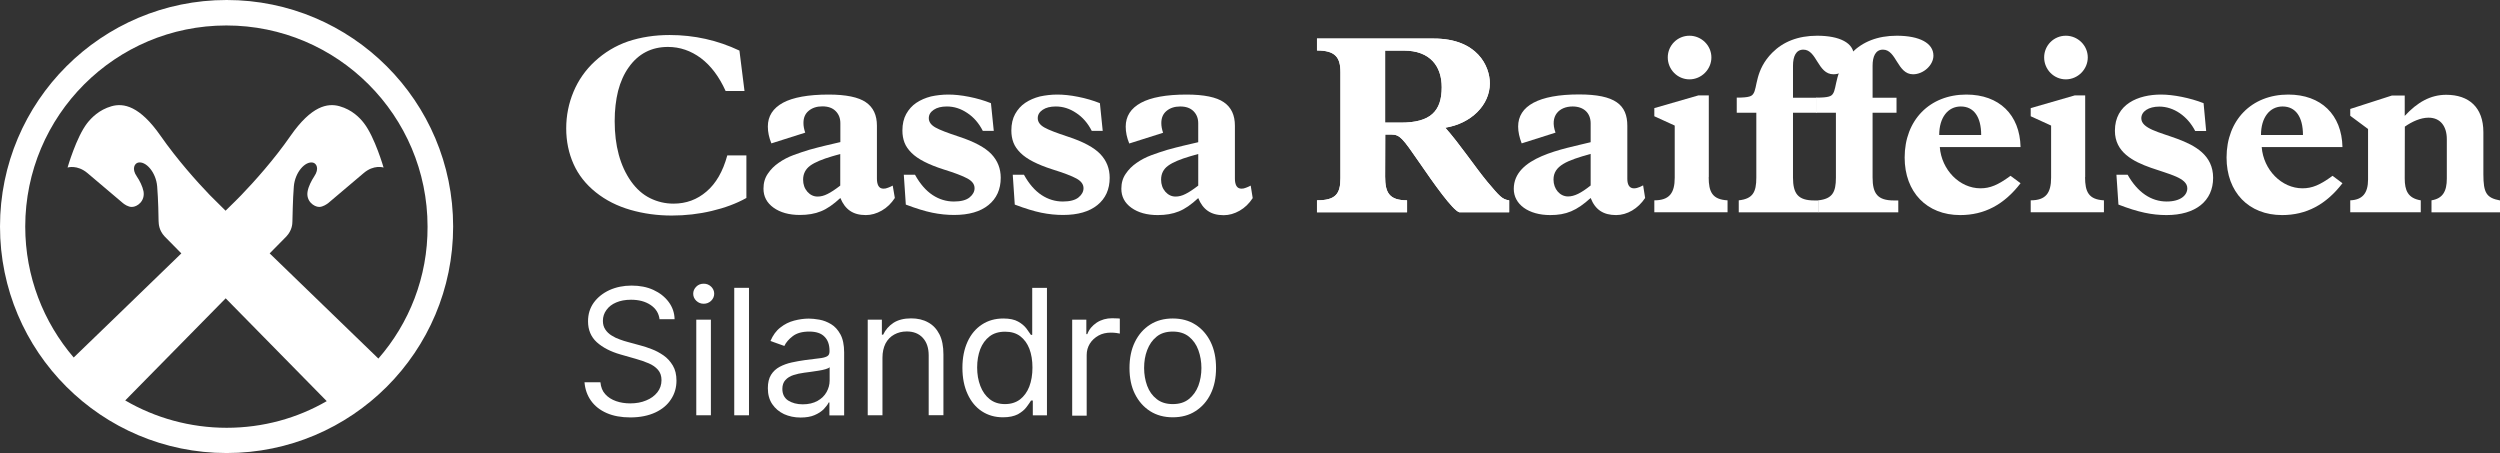 <?xml version="1.0" encoding="UTF-8"?>
<svg xmlns="http://www.w3.org/2000/svg" xmlns:xlink="http://www.w3.org/1999/xlink" version="1.1" id="Ebene_1" x="0px" y="0px" viewBox="0 0 2120.2 384.2" style="enable-background:new 0 0 2120.2 384.2;" xml:space="preserve">
<rect x="0" y="0" width="2120.2" height="384.2" fill="#333333" stroke="none"/>
<style type="text/css">
	.st0{display:none;}
	.st1{fill:#FFFFFF;}
	.st2{display:none;fill:#FFFFFF;}
</style>
<g id="FARBFLÄCHEN">
</g>
<g id="CONTENT">
	<g id="Raiffeisenkasse_GK_4c" class="st0">
		<g id="RBK_long_1c_00000180361349041194628620000010973052804102646426_">
		</g>
	</g>
</g>
<g id="EDITABLE">
	<g>
		<g>
			<path class="st1" d="M559.4,271.1c-0.6-5.4-3.2-9.5-7.7-12.5s-10-4.4-16.6-4.4c-4.8,0-9,0.8-12.5,2.3c-3.6,1.5-6.4,3.7-8.3,6.4     c-2,2.7-3,5.8-3,9.2c0,2.9,0.7,5.4,2.1,7.4c1.4,2.1,3.2,3.8,5.4,5.1c2.2,1.4,4.5,2.5,6.9,3.3c2.4,0.9,4.6,1.6,6.6,2.1l11,3     c2.8,0.7,6,1.8,9.4,3.1c3.5,1.3,6.8,3.1,10,5.3c3.2,2.2,5.8,5.1,7.9,8.6c2.1,3.5,3.1,7.8,3.1,12.8c0,5.8-1.5,11.1-4.6,15.8     c-3,4.7-7.5,8.5-13.3,11.2s-12.9,4.2-21.2,4.2c-7.7,0-14.4-1.2-20.1-3.7c-5.7-2.5-10.1-6-13.3-10.5s-5-9.7-5.5-15.6h13.5     c0.4,4.1,1.7,7.5,4.1,10.1c2.4,2.7,5.5,4.6,9.2,5.9s7.7,1.9,12,1.9c5,0,9.5-0.8,13.5-2.5c4-1.6,7.1-3.9,9.5-6.9     c2.3-2.9,3.5-6.4,3.5-10.3c0-3.6-1-6.5-3-8.8s-4.6-4.1-7.9-5.5c-3.3-1.4-6.8-2.6-10.6-3.7l-13.3-3.8c-8.4-2.4-15.1-5.9-20.1-10.4     c-4.9-4.5-7.4-10.4-7.4-17.7c0-6.1,1.6-11.3,4.9-15.9c3.3-4.5,7.7-8,13.3-10.6c5.6-2.5,11.8-3.8,18.7-3.8c7,0,13.2,1.2,18.6,3.7     c5.4,2.5,9.7,5.9,12.9,10.2c3.2,4.3,4.9,9.2,5,14.6h-12.7L559.4,271.1L559.4,271.1z"></path>
			<path class="st1" d="M596.8,257.6c-2.4,0-4.5-0.8-6.3-2.5c-1.7-1.7-2.6-3.6-2.6-6c0-2.3,0.9-4.3,2.6-6c1.7-1.7,3.8-2.5,6.3-2.5     s4.5,0.8,6.3,2.5c1.7,1.7,2.6,3.6,2.6,6c0,2.3-0.9,4.3-2.6,6C601.3,256.8,599.2,257.6,596.8,257.6z M590.5,352.2v-81.1h12.4v81.1     H590.5z"></path>
			<path class="st1" d="M635.2,244.1v108.1h-12.5V244.1H635.2z"></path>
			<path class="st1" d="M678.9,354.1c-5.1,0-9.8-1-14-2.9c-4.2-2-7.5-4.8-10-8.5s-3.7-8.2-3.7-13.5c0-4.6,0.9-8.4,2.7-11.3     s4.3-5.2,7.3-6.8s6.5-2.9,10.2-3.7s7.5-1.5,11.2-2c4.9-0.6,8.9-1.1,12-1.5c3.1-0.3,5.3-0.9,6.8-1.7s2.1-2.2,2.1-4.2v-0.4     c0-5.2-1.4-9.3-4.3-12.1c-2.8-2.9-7.1-4.3-12.9-4.3c-6,0-10.6,1.3-14,3.9s-5.8,5.4-7.1,8.3l-11.8-4.2c2.1-4.9,4.9-8.8,8.5-11.5     c3.5-2.8,7.4-4.7,11.6-5.8c4.2-1.1,8.4-1.7,12.4-1.7c2.6,0,5.6,0.3,9,0.9s6.7,1.9,9.9,3.8s5.8,4.8,7.9,8.6s3.2,9,3.2,15.4v53.4     h-12.5v-11h-0.6c-0.8,1.8-2.3,3.6-4.2,5.7c-2,2-4.6,3.7-7.9,5.1C687.7,353.4,683.7,354.1,678.9,354.1z M680.8,342.9     c4.9,0,9.1-1,12.5-2.9s6-4.4,7.7-7.5s2.6-6.3,2.6-9.7v-11.4c-0.5,0.6-1.7,1.2-3.5,1.7s-3.8,1-6.1,1.3c-2.3,0.4-4.5,0.7-6.7,1     s-3.9,0.5-5.3,0.7c-3.2,0.4-6.3,1.1-9.1,2s-5.1,2.3-6.8,4.2c-1.7,1.8-2.6,4.4-2.6,7.5c0,4.3,1.6,7.6,4.8,9.8     C671.8,341.8,675.9,342.9,680.8,342.9z"></path>
			<path class="st1" d="M748.4,303.4v48.8h-12.5v-81.1h12v12.7h1.1c1.9-4.1,4.8-7.4,8.7-10c3.9-2.5,8.9-3.8,15-3.8     c5.5,0,10.3,1.1,14.4,3.4c4.1,2.2,7.3,5.6,9.6,10.1s3.4,10.2,3.4,17.1v51.5h-12.5v-50.7c0-6.4-1.7-11.3-5-14.9s-7.9-5.4-13.6-5.4     c-4,0-7.5,0.9-10.6,2.6s-5.6,4.2-7.4,7.6C749.3,294.7,748.4,298.7,748.4,303.4z"></path>
			<path class="st1" d="M850.6,353.9c-6.8,0-12.7-1.7-17.9-5.1s-9.2-8.3-12.1-14.6c-2.9-6.3-4.4-13.7-4.4-22.3     c0-8.5,1.5-15.9,4.4-22.2c2.9-6.3,7-11.1,12.2-14.5s11.2-5.1,18.1-5.1c5.3,0,9.5,0.9,12.5,2.6c3.1,1.7,5.4,3.7,7.1,5.9     c1.6,2.2,2.9,4,3.8,5.4h1.1v-39.9h12.5v108.1h-12v-12.5h-1.5c-0.9,1.5-2.2,3.3-3.9,5.6s-4.1,4.2-7.2,6     C860,353,855.8,353.9,850.6,353.9z M852.3,342.7c5,0,9.2-1.3,12.7-3.9c3.4-2.6,6.1-6.3,7.9-10.9c1.8-4.7,2.7-10.1,2.7-16.2     s-0.9-11.4-2.6-15.9c-1.8-4.6-4.4-8.1-7.8-10.7c-3.5-2.6-7.7-3.8-12.8-3.8c-5.3,0-9.7,1.3-13.2,4s-6.1,6.3-7.9,10.9     c-1.7,4.6-2.6,9.7-2.6,15.4c0,5.8,0.9,11,2.7,15.7s4.4,8.4,7.9,11.2S847.1,342.7,852.3,342.7z"></path>
			<path class="st1" d="M909.3,352.2v-81.1h12v12.3h0.8c1.5-4,4.2-7.3,8-9.8c3.9-2.5,8.2-3.7,13.1-3.7c0.9,0,2.1,0,3.4,0.1     c1.4,0,2.4,0.1,3.1,0.2v12.7c-0.4-0.1-1.4-0.3-2.9-0.5s-3.1-0.3-4.7-0.3c-3.9,0-7.5,0.8-10.5,2.5s-5.5,3.9-7.3,6.8     s-2.7,6.1-2.7,9.8v51.3h-12.3L909.3,352.2L909.3,352.2z"></path>
			<path class="st1" d="M994.6,353.9c-7.3,0-13.7-1.7-19.2-5.2s-9.8-8.4-12.9-14.6s-4.6-13.6-4.6-22s1.5-15.8,4.6-22.1     c3.1-6.3,7.4-11.2,12.9-14.7s11.9-5.2,19.2-5.2s13.7,1.7,19.2,5.2s9.8,8.4,12.9,14.7c3.1,6.3,4.6,13.7,4.6,22.1s-1.5,15.7-4.6,22     s-7.4,11.1-12.9,14.6C1008.4,352.2,1002,353.9,994.6,353.9z M994.6,342.7c5.6,0,10.1-1.4,13.7-4.3c3.6-2.9,6.2-6.6,8-11.2     c1.7-4.6,2.6-9.7,2.6-15.1s-0.9-10.5-2.6-15.2s-4.4-8.5-8-11.4s-8.2-4.3-13.7-4.3c-5.6,0-10.1,1.4-13.7,4.3s-6.2,6.7-8,11.4     s-2.6,9.7-2.6,15.2c0,5.4,0.9,10.5,2.6,15.1c1.7,4.6,4.4,8.4,8,11.2C984.5,341.3,989.1,342.7,994.6,342.7z"></path>
		</g>
	</g>
	<g id="Wortmarke_00000065062780654247189700000000016424443804185016_" class="st0">
	</g>
	<g>
		<path id="Giebelkreuz_00000070806505790225770210000005843967296642663313_" class="st1" d="M192.2,0C86.1,0,0,86,0,192.1    s86,192.1,192.2,192.1s192.1-86,192.1-192.1S298.3,0,192.2,0z M192.2,362.8c-30.9,0-60.7-8.4-86-23.2l85.2-86.6l85.7,87.2    C252.2,354.6,223.2,362.8,192.2,362.8z M320.9,304.1L320.9,304.1c-13.6-13.2-56.6-54.7-92.2-89.2l14.2-14.4    c4.7-5.1,5.1-10.2,5.1-13c0.1-2.5,0.3-18.7,1.2-29.4c1-12,9.6-21.6,16.2-20.2c3,0.7,5.6,5.1,1.1,11.7c-2.4,3.6-4.9,8.6-5.6,12.6    c-1.6,8.3,5.4,13.3,9.8,13.3c3.2,0,6.5-2.4,7.6-3.2c1.1-0.9,21.3-18,30-25.4c8.8-7.6,17-4.8,17-4.8s-7.4-25.7-16.6-37.6    c-3.6-4.7-10.1-11.4-20.7-14.4c-10.2-2.9-23.9-0.3-41.6,25.1c-13.7,19.8-30.7,38.8-41.8,50.3c-2.2,2.3-6.9,7-13.3,13.2    c-6.4-6.3-11.1-10.9-13.3-13.2c-11.1-11.5-28-30.5-41.8-50.3c-17.7-25.4-31.4-28-41.6-25.1c-10.5,3-17,9.7-20.7,14.4    c-9.2,11.9-16.6,37.6-16.6,37.6s8.2-2.7,17,4.8c8.7,7.4,28.9,24.5,30,25.4s4.4,3.3,7.6,3.2c4.4,0,11.3-4.9,9.8-13.3    c-0.8-4-3.2-9-5.7-12.6c-4.5-6.5-1.8-11,1.1-11.7c6.6-1.5,15.2,8.2,16.2,20.2c0.9,10.7,1.2,26.9,1.2,29.4c0.1,2.8,0.4,7.9,5.1,13    l14.2,14.4C119,248.7,77,289.2,62.5,303.2c-25.6-29.9-41.1-68.7-41.1-111.1C21.5,97.9,97.8,21.6,192,21.6S362.6,98,362.6,192.2    C362.8,235,347,274.2,320.9,304.1z"></path>
		<g id="Wortmarke_IT_00000075145973338270279310000001699402479883624370_">
			<g id="Wortmarke_00000114036686554670824090000008116719735431688581_">
				<g>
					<path class="st1" d="M567.9,29.7c20.9,0,40.6,4.4,59.2,13.2l4.3,34.3h-16c-5.5-12.2-12.5-21.5-21-27.9       c-8.5-6.3-17.8-9.5-27.9-9.5c-6.9,0-13.2,1.4-18.8,4.3c-5.6,2.9-10.4,7.2-14.5,13c-4,5.6-7,12.3-9,20       c-1.9,7.7-2.9,16.2-2.9,25.6c0,20.9,4.6,37.9,13.8,51c4.6,6.5,10,11.3,16.3,14.4s12.9,4.6,19.8,4.6c10.7,0,20-3.4,28-10.3       c8-6.8,13.9-17,17.6-30.6H633v36.1c-8.6,4.8-18.4,8.4-29.4,11c-10.9,2.6-22.2,3.9-33.9,3.9c-12.2,0-23.9-1.6-35-4.8       s-20.9-8.1-29.4-14.9s-14.8-14.8-18.9-24s-6.2-19.3-6.2-30.2s2.1-21.3,6.2-31.1s10.1-18.4,18-25.7c8.2-7.6,17.6-13.3,28.3-17       C543.6,31.5,555.2,29.7,567.9,29.7z"></path>
					<path class="st1" d="M702.7,80.2c14.8,0,25.4,2.2,31.6,6.5c6.3,4.3,9.4,10.9,9.4,19.9v44.9c0,2.6,0.4,4.6,1.3,6.2       c0.9,1.5,2.3,2.3,4.3,2.3c1.2,0,2.4-0.2,3.8-0.8c1.4-0.5,2.7-1.1,4-1.8l1.8,10.5c-3,4.6-6.7,8.2-11.1,10.7       c-4.4,2.5-8.9,3.8-13.5,3.8c-5.5,0-9.9-1.2-13.4-3.6s-6.2-6-8.2-10.9c-5.9,5.5-11.4,9.3-16.5,11.3c-5.1,2.1-11.1,3.1-17.8,3.1       c-9.2,0-16.7-2.1-22.4-6.2s-8.5-9.5-8.5-16.1c0-4.9,1.2-9.1,3.7-12.7c2.4-3.6,5.5-6.7,9.3-9.3c3.7-2.6,7.9-4.8,12.5-6.5       s9.1-3.2,13.4-4.5c5-1.4,9.7-2.6,13.9-3.6c4.2-0.9,8.4-1.9,12.4-2.9v-16c0-4.2-1.3-7.6-4-10.3c-2.7-2.7-6.4-4-11.3-4       c-4.8,0-8.6,1.3-11.6,3.8s-4.4,5.9-4.4,10.3c0,2.6,0.5,5.3,1.5,8.2l-28.7,9.1c-2-4.9-3-9.6-3-14.3c0-8.8,4.3-15.5,12.9-20.2       C672.5,82.6,685.5,80.2,702.7,80.2z M681.1,152.4c0,4,1.2,7.4,3.6,10.2c2.4,2.7,5.3,4.1,8.7,4.1c2.7,0,5.5-0.7,8.4-2.2       c2.9-1.4,6.5-3.8,10.8-7.1v-26.8l-6.7,1.9c-8.5,2.5-14.8,5.1-18.8,8C683.2,143.4,681.1,147.3,681.1,152.4z"></path>
					<path class="st1" d="M804.3,80.2c5.2,0,11,0.6,17.6,1.9s12.7,3.1,18.5,5.4l2.4,23.5h-9.3c-3.3-6.5-7.7-11.6-13.2-15.2       c-5.5-3.7-11.2-5.5-17.3-5.5c-4.6,0-8.3,0.9-11.1,2.8s-4.2,4.2-4.2,7.1c0,3.2,1.9,5.8,5.6,7.9c3.7,2.1,10.3,4.6,19.7,7.7       c13.2,4.3,22.5,9.3,27.8,14.9s7.9,12.3,7.9,20.1c0,9.8-3.5,17.5-10.4,23.1s-16.6,8.4-29.2,8.4c-5.9,0-12-0.6-18.4-1.9       c-6.3-1.3-13.8-3.6-22.5-6.9l-1.7-25.3h9.5c4.3,7.8,9.3,13.5,14.9,17.2c5.6,3.7,11.7,5.5,18.1,5.5c6,0,10.5-1.2,13.3-3.5       s4.2-4.9,4.2-7.8c0-3.3-2-6-6-8.2s-10.9-4.8-20.5-7.8c-6.3-2-11.7-4.2-16.2-6.5s-8.1-4.8-10.8-7.5s-4.7-5.5-5.9-8.6       s-1.8-6.5-1.8-10.3c0-5.5,1.1-10.2,3.2-14c2.2-3.9,5-7.1,8.6-9.5s7.7-4.2,12.4-5.4C794.1,80.8,799.1,80.2,804.3,80.2z"></path>
					<path class="st1" d="M896.7,80.2c5.2,0,11.1,0.6,17.6,1.9c6.6,1.3,12.7,3.1,18.5,5.4l2.4,23.5h-9.3       c-3.3-6.5-7.7-11.6-13.2-15.2c-5.5-3.7-11.2-5.5-17.3-5.5c-4.6,0-8.3,0.9-11.1,2.8s-4.2,4.2-4.2,7.1c0,3.2,1.9,5.8,5.6,7.9       s10.3,4.6,19.7,7.7c13.2,4.3,22.5,9.3,27.8,14.9s7.9,12.3,7.9,20.1c0,9.8-3.5,17.5-10.4,23.1s-16.6,8.4-29.2,8.4       c-5.9,0-12-0.6-18.4-1.9c-6.3-1.3-13.8-3.6-22.5-6.9l-1.7-25.3h9.5c4.3,7.8,9.3,13.5,14.9,17.2s11.7,5.5,18.1,5.5       c6,0,10.5-1.2,13.3-3.5s4.2-4.9,4.2-7.8c0-3.3-2-6-6-8.2s-10.9-4.8-20.5-7.8c-6.3-2-11.7-4.2-16.2-6.5s-8.1-4.8-10.8-7.5       s-4.7-5.5-5.9-8.6s-1.8-6.5-1.8-10.3c0-5.5,1.1-10.2,3.2-14c2.2-3.9,5-7.1,8.6-9.5s7.7-4.2,12.4-5.4       C886.6,80.8,891.5,80.2,896.7,80.2z"></path>
					<path class="st1" d="M1006.3,80.2c14.8,0,25.4,2.2,31.6,6.5c6.3,4.3,9.4,10.9,9.4,19.9v44.9c0,2.6,0.4,4.6,1.3,6.2       c0.9,1.5,2.3,2.3,4.3,2.3c1.2,0,2.4-0.2,3.8-0.8c1.4-0.5,2.7-1.1,4-1.8l1.7,10.6c-3,4.6-6.7,8.2-11.1,10.7s-8.9,3.8-13.5,3.8       c-5.5,0-9.9-1.2-13.4-3.6s-6.2-6-8.2-10.9c-5.9,5.5-11.4,9.3-16.5,11.3c-5.1,2.1-11.1,3.1-17.8,3.1c-9.2,0-16.7-2.1-22.4-6.2       c-5.7-4.1-8.5-9.5-8.5-16.1c0-4.9,1.2-9.1,3.7-12.7c2.4-3.6,5.5-6.7,9.3-9.3c3.7-2.6,7.9-4.8,12.5-6.5s9.1-3.2,13.4-4.5       c5-1.4,9.7-2.6,13.9-3.6c4.2-0.9,8.4-1.9,12.4-2.9v-16c0-4.2-1.3-7.6-4-10.3c-2.7-2.7-6.4-4-11.3-4c-4.8,0-8.6,1.3-11.6,3.8       s-4.4,5.9-4.4,10.3c0,2.6,0.5,5.3,1.5,8.2l-28.7,9.1c-2-4.9-3-9.6-3-14.3c0-8.8,4.3-15.5,12.9-20.2       C976.1,82.6,989,80.2,1006.3,80.2z M984.7,152.4c0,4,1.2,7.4,3.6,10.2c2.4,2.7,5.3,4.1,8.7,4.1c2.7,0,5.5-0.7,8.4-2.2       c2.9-1.4,6.5-3.8,10.8-7.1v-26.8l-6.7,1.9c-8.5,2.5-14.8,5.1-18.8,8S984.7,147.3,984.7,152.4z"></path>
				</g>
				<g>
					<g>
						<path class="st1" d="M1174.7,104h13.4c24.9,0,34.6-9.5,34.6-30c0-17.5-9.5-31.1-32.2-31.1h-15.8V104z M1174.7,149.8        c0,13.4,3.3,20.1,18.6,20.1V180h-76.4v-10.1c15.8,0,19.9-5.4,19.9-18.8V61.2c0-12.7-4.5-18.4-19.9-18.4V32.7h99.1        c36.9,0,47.5,23.5,47.5,38c0,18.3-15.8,34.1-37.8,37.6c11.7,13,25.7,33.9,35.6,45.8c10.4,12.3,12.7,15.1,18.6,15.8V180h-42.3        c-5.6-1.7-21.4-24-34.3-42.8c-13.6-19.7-16-23.1-23.3-23.1h-5.2L1174.7,149.8L1174.7,149.8z"></path>
						<path class="st1" d="M1349,130.5c-19.9,5.6-31.5,9.9-31.5,21.8c0,8,5.4,14.3,12.3,14.3c5.4,0,11-2.8,19.2-9.3V130.5z         M1395.2,167.9c-6,9.1-15.3,14.5-24.6,14.5c-10.8,0-17.7-4.5-21.6-14.5c-11.9,10.8-20.7,14.5-34.3,14.5        c-18.4,0-30.9-9.1-30.9-22.2c0-27.2,41.7-33.7,65.2-39.6v-16c0-8.7-5.8-14.3-15.3-14.3c-11.2,0-19.7,7.8-14.5,22.2l-28.7,9.1        c-1.9-5-3-9.7-3-14.3c0-17.5,17.5-27.2,51.6-27.2c30.7,0,41,8.8,41,26.6v44.9c0,9.5,6.1,9.7,13.4,5.6L1395.2,167.9z"></path>
						<path class="st1" d="M1540.9,95.6h-20.3v54.9c0,13.8,4.3,19.5,18.1,19.5h3.7v10.1h-67.8v-10.2c11.9-1.3,14.9-6.9,14.9-19.2        V95.6h-16.6V82.8c10.8,0,12.7-1.3,14-3.2c3.7-5,1.3-20.1,16.2-35c9.1-9.1,21.6-14.3,38-14.3c19.4,0,31.1,6.3,31.1,16.9        c0,8-8.4,15.8-17.3,15.8c-13.4,0-14-20.9-25.5-20.9c-6.3,0-8.8,5.8-8.8,13.6v27.2h20.3L1540.9,95.6L1540.9,95.6z"></path>
						<path class="st1" d="M1608.4,95.6h-20.3v54.9c0,13.8,4.3,19.5,18.1,19.5h3.7v10.1h-67.8v-10.2c11.9-1.3,14.9-6.9,14.9-19.2        V95.6h-16.6V82.8c10.8,0,12.7-1.3,14-3.2c3.7-5,1.3-20.1,16.2-35c9.1-9.1,21.6-14.3,38-14.3c19.4,0,31.1,6.3,31.1,16.9        c0,8-8.4,15.8-17.3,15.8c-13.4,0-14-20.9-25.5-20.9c-6.3,0-8.8,5.8-8.8,13.6v27.2h20.3L1608.4,95.6L1608.4,95.6z"></path>
						<path class="st1" d="M1680.2,114.5c0-15.5-6.3-24.2-17.3-24.2s-18.3,9.5-18.3,24.2H1680.2z M1713.6,155.4        c-14,18.2-30.7,27-51.2,27c-28.3,0-47.1-19.4-47.1-48.8c0-31.7,21.2-53.4,52.3-53.4c27.9,0,45.4,17.1,46,44.5h-68.5        c1.5,19.4,16.8,35,34.5,35c8.2,0,14.9-2.8,25.5-10.6L1713.6,155.4z"></path>
						<path class="st1" d="M1752,30.3c10.1,0,18.6,8.2,18.6,18.4c0,10.1-8.4,18.6-18.6,18.6s-18.4-8.4-18.4-18.6        S1741.8,30.3,1752,30.3 M1768.3,150.2c0,12.5,3,19,16,19.7V180h-62.1v-10.1c12.7,0,17.3-6.1,17.3-19.2v-44.2l-17.3-7.9v-6.9        l37.4-10.8h8.8v69.3H1768.3z"></path>
						<path class="st1" d="M1432.8,30.3c10.1,0,18.6,8.2,18.6,18.4c0,10.1-8.4,18.6-18.6,18.6s-18.4-8.4-18.4-18.6        S1422.6,30.3,1432.8,30.3 M1449.1,150.2c0,12.5,3,19,16,19.7V180H1403v-10.1c12.7,0,17.3-6.1,17.3-19.2v-44.2l-17.3-7.9v-6.9        l37.4-10.8h8.8v69.3H1449.1z"></path>
						<path class="st1" d="M1871,111.1h-9.3c-6.5-12.7-18.3-20.7-30.4-20.7c-9.1,0-15.3,4.1-15.3,9.9c0,17.5,60.9,12.1,60.9,50.5        c0,19.7-14.9,31.6-39.5,31.6c-12.3,0-24-2.4-40.8-8.9l-1.7-25.3h9.5c8.4,14.9,19.9,22.7,33.1,22.7c11.9,0,17.5-5.4,17.5-11.2        c0-17.7-61.4-12.3-61.4-48.8c0-22.7,19.9-30.7,39.1-30.7c10.4,0,24.6,2.8,36.1,7.3L1871,111.1z"></path>
						<path class="st1" d="M1953.1,114.5c0-15.5-6.3-24.2-17.3-24.2s-18.3,9.5-18.3,24.2H1953.1z M1986.6,155.4        c-14,18.2-30.7,27-51.2,27c-28.3,0-47.1-19.4-47.1-48.8c0-31.7,21.2-53.4,52.3-53.4c27.9,0,45.4,17.1,46,44.5h-68.5        c1.5,19.4,16.9,35,34.6,35c8.2,0,14.9-2.8,25.5-10.6L1986.6,155.4z"></path>
						<path class="st1" d="M2039.4,151.3c0,10.1,2.6,16.8,13.6,18.6V180h-59.8v-10.1c10.4-0.4,15.1-6.1,15.1-17.7v-42.8l-15.1-11.2        v-5.8l35.4-11.4h10.8v17.3c10.8-11.7,22-17.9,35.2-17.9c19.2,0,31.5,10.6,31.5,31.7v35.6c0,16,2.6,20.1,14.1,22.3v10.1h-58.1        v-10.2c9.5-1.5,13-7.6,13-18.4V118c0-10.6-5.2-18.2-15.5-18.2c-6.7,0-14,3.3-20.1,7.6L2039.4,151.3L2039.4,151.3z"></path>
						<path class="st2" d="M2047.7,30.3V126c4.5-4.5,8.1-8.1,10.9-10.9s4.8-5,5.9-6.6c2.6-3.2,3.9-6.3,3.9-9.3        c0-4.3-3.1-6.5-9.3-6.5v-9.9h52.1v9.9c-6.6,0.1-12.9,2.1-18.8,5.8c-5.9,3.7-12.6,9.7-20.1,17.9l14,15.8        c3.9,4.3,7.5,8.1,10.7,11.2c3.2,3.2,6.1,5.8,8.5,8c3.3,2.9,5.6,4.9,6.9,6.2c1.3,1.2,2.3,2.3,3,3.1c0.4,0.7,0.8,1.4,1.1,2.1        c0.3,0.6,0.4,1.5,0.4,2.7v11c0,1.6-0.3,2.6-0.8,2.9c-0.5,0.4-1.6,0.5-3.3,0.5h-16c-3.3-0.7-6.8-2.5-10.6-5.3        c-3.7-2.8-8.1-7-13-12.6l-25.7-29.6v12.5c0,3.9,0.1,7.2,0.2,10s0.6,5.2,1.5,7.1s2.2,3.5,4,4.6c1.8,1.2,4.4,2.2,7.9,3v10.2        h-59.8v-9.9c6.2-0.6,10.3-2.4,12.2-5.4s2.9-7.3,2.9-12.7v-94l-15.8-7.8v-7.8l37.4-11.9C2038,30.3,2047.7,30.3,2047.7,30.3z"></path>
					</g>
					<path class="st1" d="M1174.7,104h13.4c24.9,0,34.6-9.5,34.6-30c0-17.5-9.5-31.1-32.2-31.1h-15.8V104z M1174.7,149.8       c0,13.4,3.3,20.1,18.6,20.1V180h-76.4v-10.1c15.8,0,19.9-5.4,19.9-18.8V61.2c0-12.7-4.5-18.4-19.9-18.4V32.7h99.1       c36.9,0,47.5,23.5,47.5,38c0,18.3-15.8,34.1-37.8,37.6c11.7,13,25.7,33.9,35.6,45.8c10.4,12.3,12.7,15.1,18.6,15.8V180h-42.3       c-5.6-1.7-21.4-24-34.3-42.8c-13.6-19.7-16-23.1-23.3-23.1h-5.2L1174.7,149.8L1174.7,149.8z"></path>
				</g>
			</g>
		</g>
	</g>
</g>
<g id="MARKER" class="st0">
</g>
</svg>
